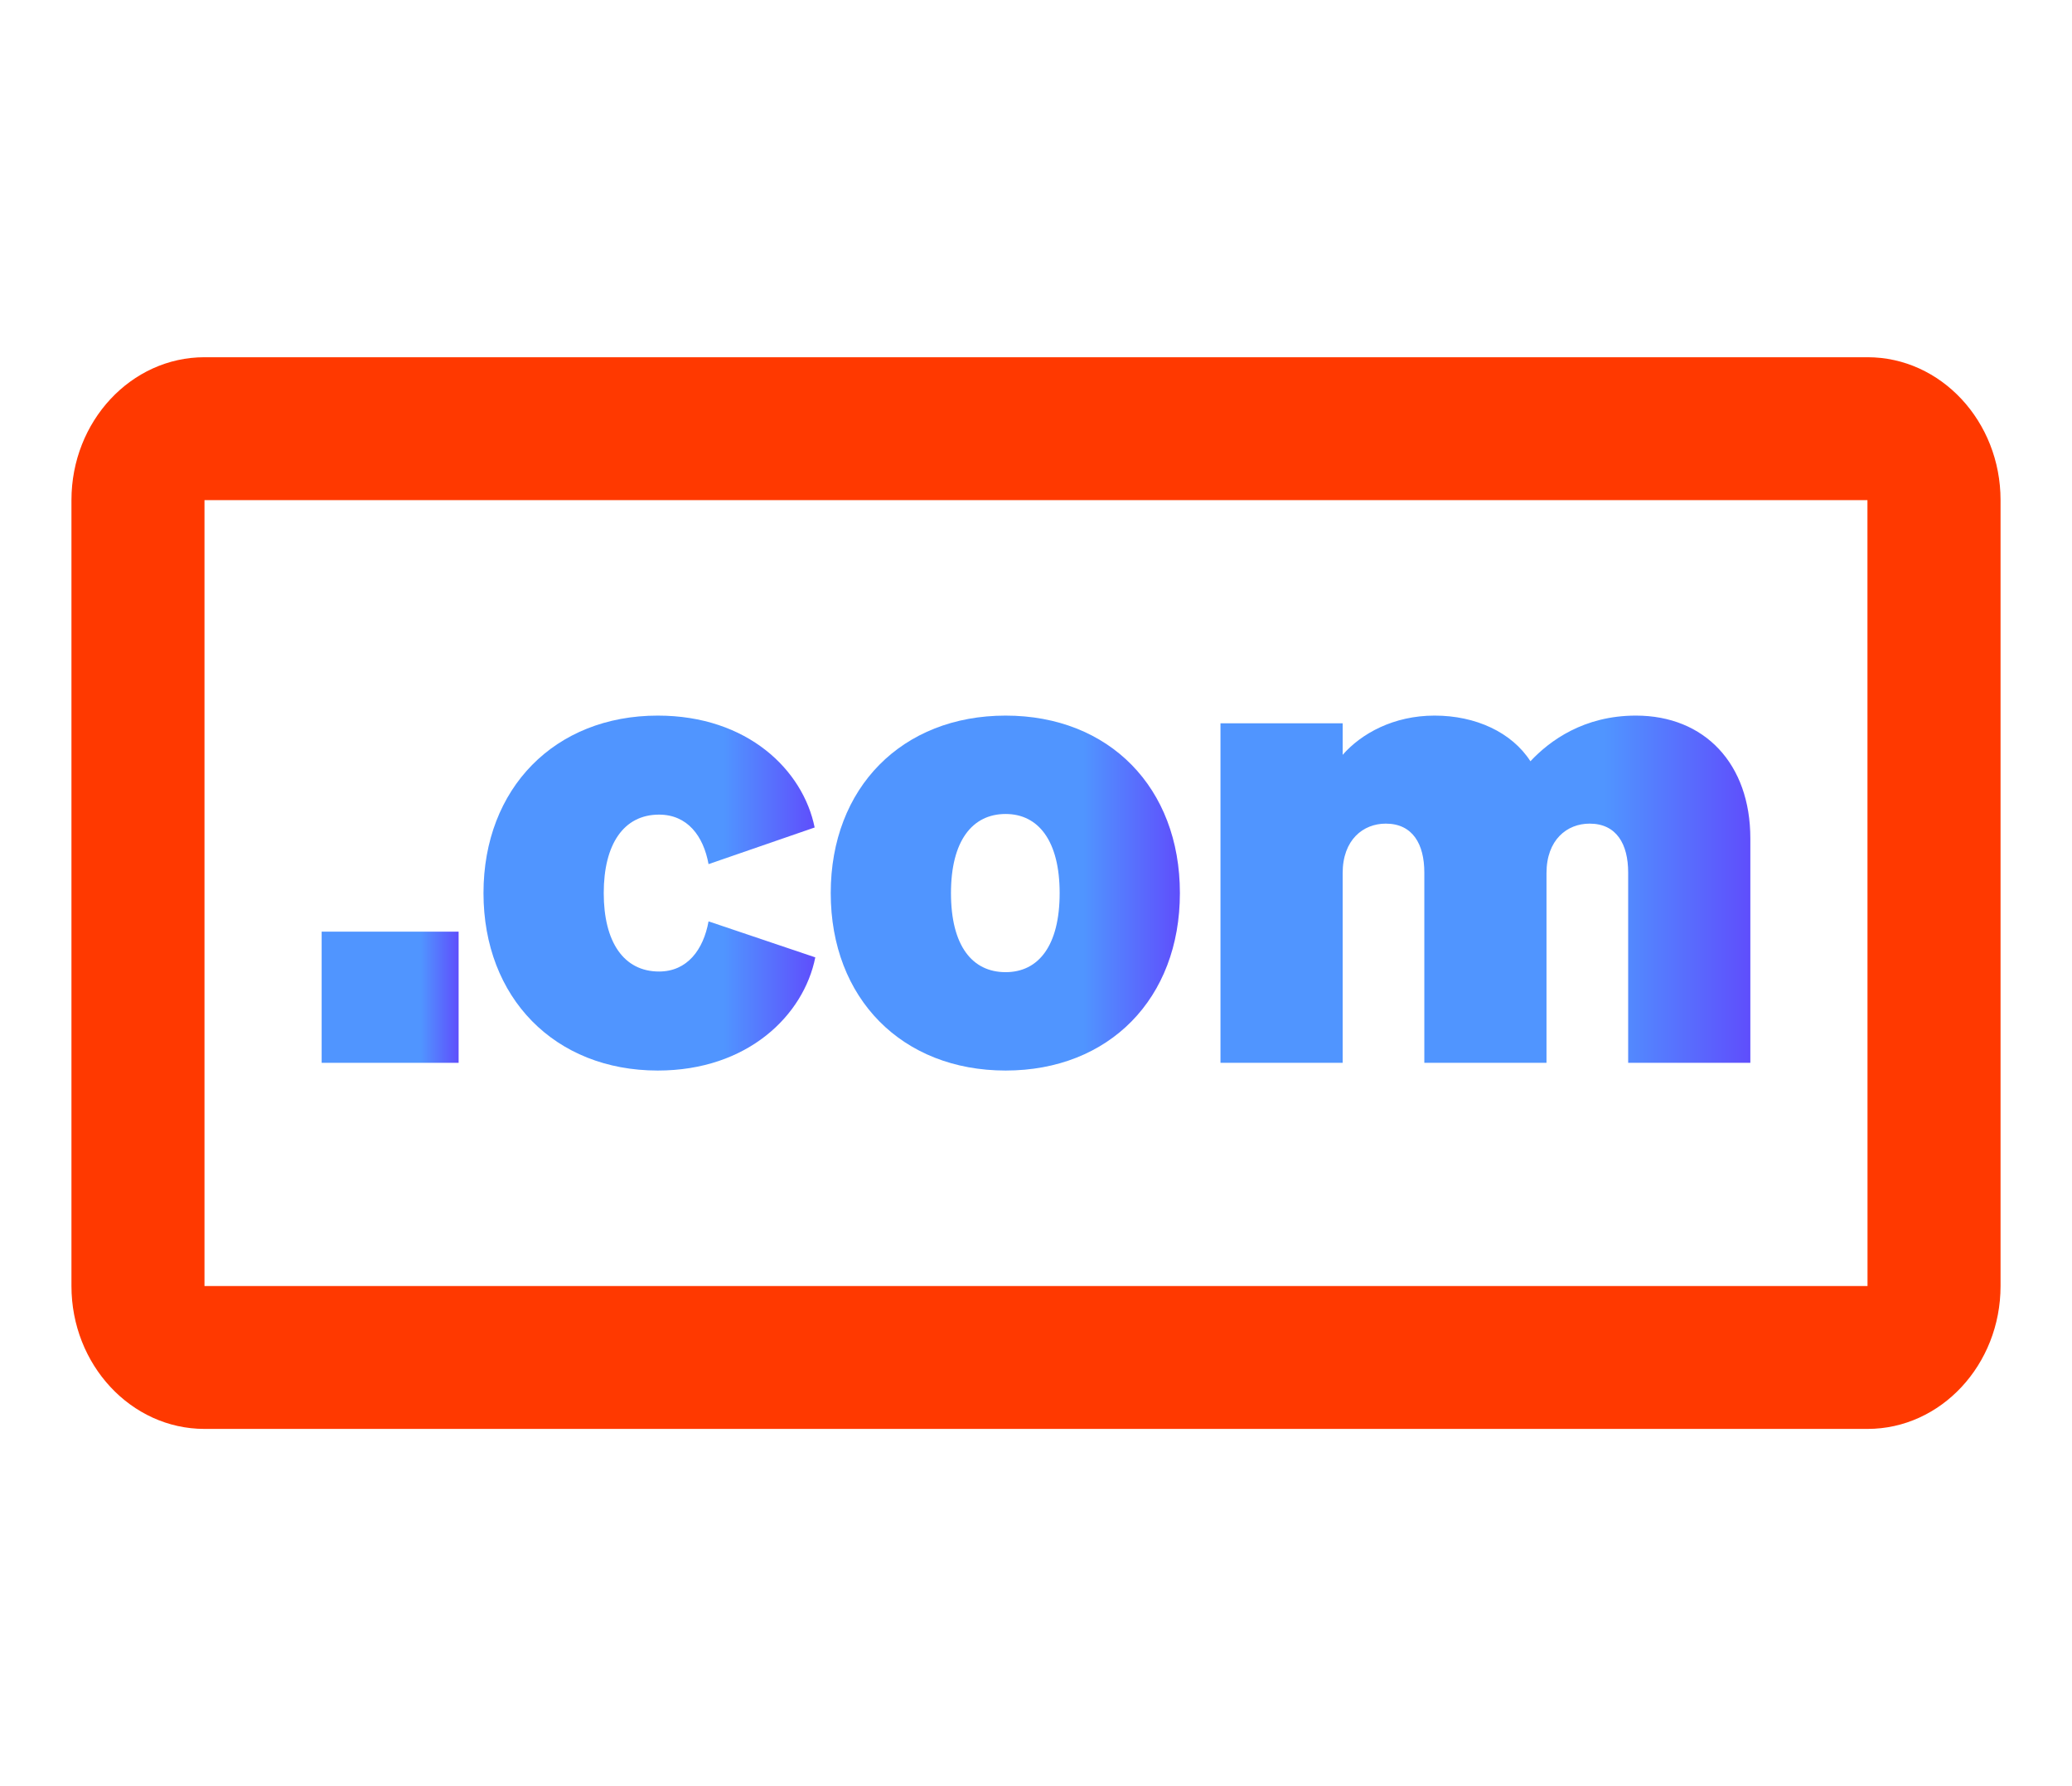 <svg fill="none" height="25" viewBox="0 0 29 25" width="29" xmlns="http://www.w3.org/2000/svg" xmlns:xlink="http://www.w3.org/1999/xlink"><linearGradient id="a"><stop offset="0" stop-color="#5f4efc"/><stop offset="1" stop-color="#5095ff"/></linearGradient><linearGradient id="b" gradientUnits="userSpaceOnUse" x1="16.514" x2="15.166" xlink:href="#a" y1="12.5" y2="12.5"/><linearGradient id="c" gradientUnits="userSpaceOnUse" x1="11.411" x2="10.13" xlink:href="#a" y1="12.5" y2="12.5"/><linearGradient id="d" gradientUnits="userSpaceOnUse" x1="6.419" x2="5.89" xlink:href="#a" y1="13.958" y2="13.958"/><linearGradient id="e" gradientUnits="userSpaceOnUse" x1="24.498" x2="22.453" xlink:href="#a" y1="12.446" y2="12.446"/><path clip-rule="evenodd" d="m26.138 5c1.027 0 1.862.897 1.862 2v11c0 1.102-.835 2-1.862 2h-23.276c-1.027 0-1.862-.898-1.862-2v-11c0-1.103.835-2 1.862-2zm-.001 2h-23.275v11h23.276z" fill="#ff3900" fill-rule="evenodd"/><path d="m16.514 12.5c0-1.476-.99-2.484-2.439-2.484s-2.448 1.008-2.448 2.484.999 2.484 2.448 2.484 2.439-1.008 2.439-2.484zm-3.204 0c0-.729.297-1.107.765-1.107.459 0 .756.378.756 1.107 0 .738-.297 1.107-.756 1.107-.468 0-.765-.369-.765-1.107z" fill="url(#b)"/><path d="m8.45 12.5c0-.684.279-1.098.774-1.098.396 0 .621.297.693.693l1.485-.513c-.162-.801-.936-1.566-2.196-1.566-1.44 0-2.439 1.017-2.439 2.484s.999 2.484 2.439 2.484c1.26 0 2.043-.774 2.205-1.584l-1.494-.504c-.072.396-.297.702-.693.702-.495 0-.774-.414-.774-1.098z" fill="url(#c)"/><path d="m4.502 14.876h1.917v-1.836h-1.917z" fill="url(#d)"/><path d="m18.792 12.221c0-.468.288-.693.603-.693.378 0 .54.288.54.684v2.664h1.71v-2.655c0-.468.288-.693.603-.693.378 0 .54.288.54.684v2.664h1.71v-3.141c0-1.044-.639-1.719-1.602-1.719-.729 0-1.206.351-1.476.639-.261-.405-.765-.639-1.341-.639s-1.026.252-1.287.549v-.441h-1.71v4.752h1.71z" fill="url(#e)"/></svg>
